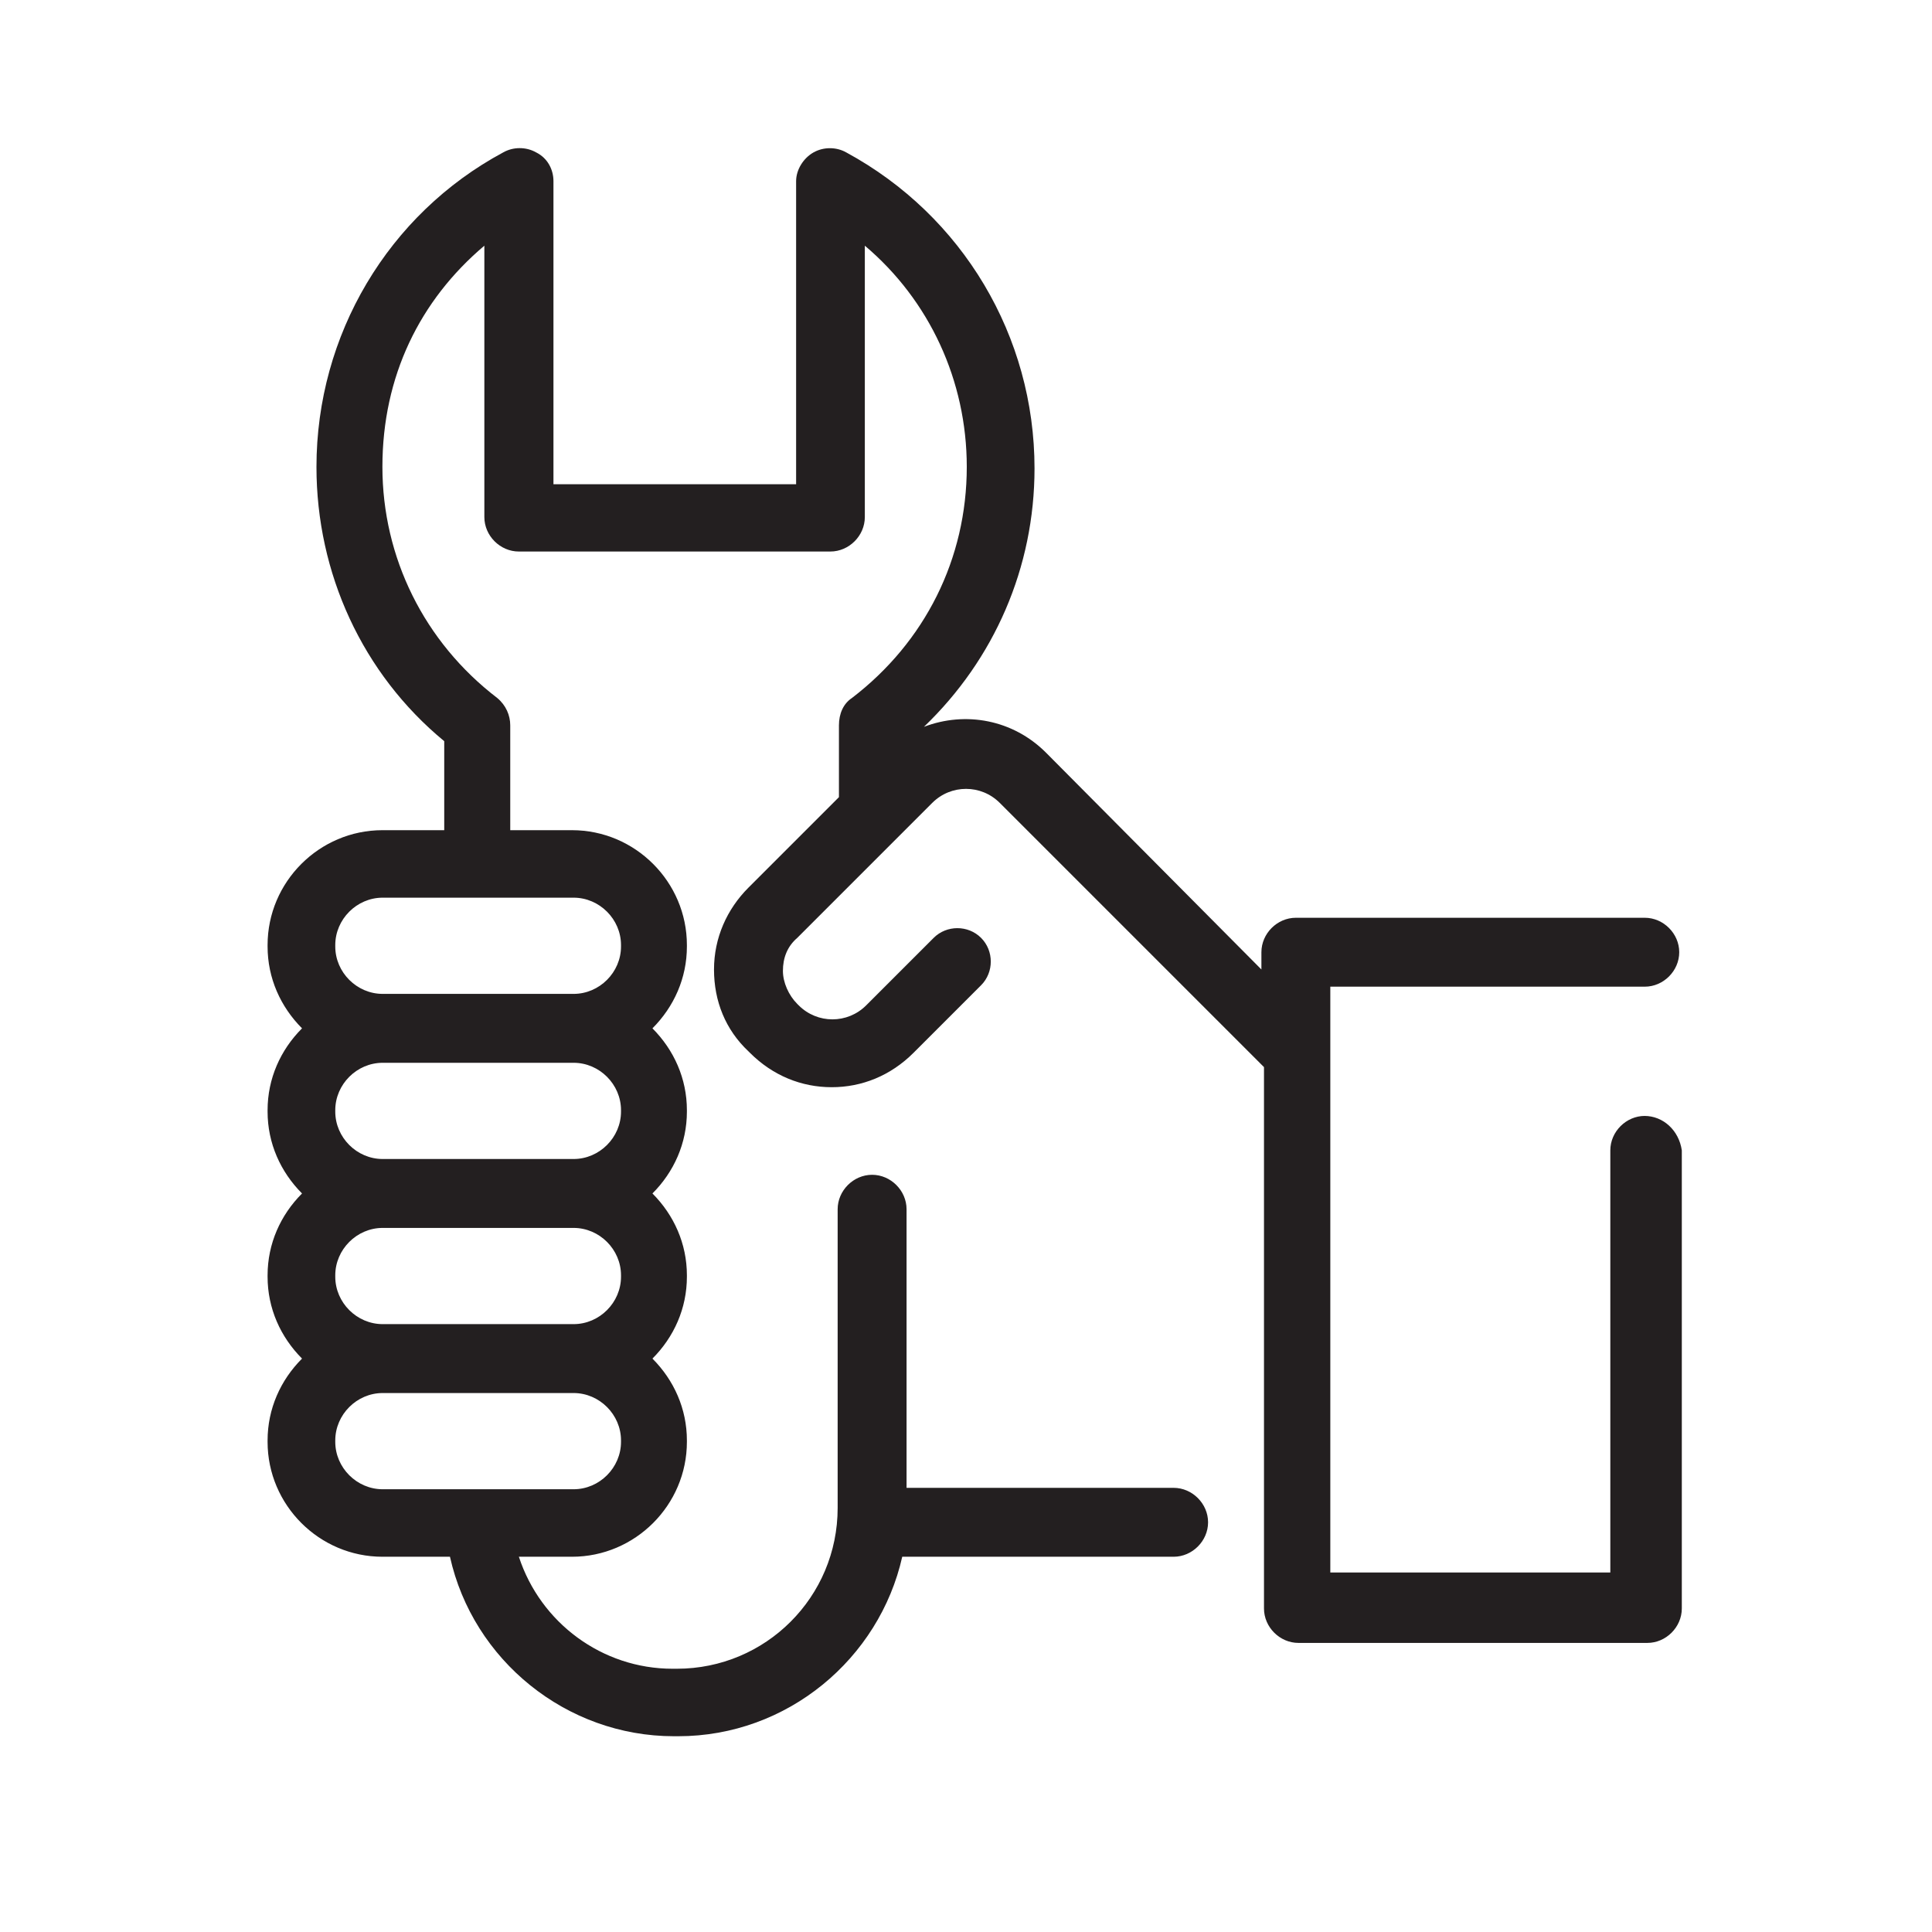 <?xml version="1.0" encoding="UTF-8"?>
<svg id="Layer_1" data-name="Layer 1" xmlns="http://www.w3.org/2000/svg" viewBox="0 0 300 300">
  <defs>
    <style>
      .cls-1 {
        fill: #231f20;
      }
    </style>
  </defs>
  <path class="cls-1" d="M255.4,173.28c-2.9,0-5.35,2.45-5.35,5.35v65.55h-43.48v-80.94h0v-10.03h48.83c2.9,0,5.35-2.45,5.35-5.35s-2.45-5.35-5.35-5.35h-54.18c-2.9,0-5.35,2.45-5.35,5.35v2.68l-33.45-33.67c-5.13-5.13-12.49-6.47-18.95-4.01,10.93-10.48,17.17-24.75,17.17-40.13,0-20.51-11.15-39.24-29.21-49.05-1.56-.89-3.57-.89-5.13,0-1.56.89-2.68,2.68-2.68,4.46v47.05h-37.68V28.13c0-1.78-.89-3.57-2.68-4.46-1.56-.89-3.57-.89-5.13,0-17.84,9.59-28.99,28.32-28.99,48.83,0,16.5,7.13,32.11,19.84,42.59v13.82h-9.59c-9.81,0-17.84,8.03-17.84,17.84v.22c0,4.91,2.01,9.36,5.35,12.71-3.34,3.34-5.35,7.8-5.35,12.71v.22c0,4.91,2.01,9.36,5.35,12.71-3.34,3.34-5.35,7.8-5.35,12.71v.22c0,4.91,2.01,9.36,5.35,12.71-3.34,3.34-5.35,7.8-5.35,12.71v.22c0,9.81,8.03,17.84,17.84,17.84h10.48c3.57,16.05,18.06,27.87,34.78,27.87h.67c16.95,0,31.22-12.04,34.78-27.87h42.14c2.9,0,5.35-2.45,5.35-5.35s-2.45-5.35-5.35-5.35h-41.47v-43.26c0-2.9-2.45-5.35-5.35-5.35s-5.35,2.45-5.35,5.35v46.38c0,13.82-11.15,24.97-24.97,24.97h-.67c-10.93,0-20.51-7.13-23.86-17.39h8.25c9.81,0,17.84-8.03,17.84-17.84v-.22c0-4.91-2.01-9.36-5.35-12.71,3.34-3.34,5.35-7.8,5.35-12.71v-.22c0-4.91-2.01-9.36-5.35-12.71,3.34-3.34,5.35-7.8,5.35-12.71v-.22c0-4.91-2.01-9.36-5.35-12.71,3.34-3.34,5.35-7.8,5.35-12.71v-.22c0-9.81-8.03-17.84-17.84-17.84h-9.59v-16.28c0-1.56-.67-3.12-2.01-4.24-11.37-8.7-17.84-21.85-17.84-35.9s5.8-25.86,15.83-34.34v42.14c0,2.9,2.45,5.35,5.35,5.35h48.38c2.9,0,5.35-2.45,5.35-5.35v-42.14c10.03,8.47,15.83,20.96,15.83,34.34,0,14.27-6.47,27.2-17.84,35.9-1.34.89-2.01,2.45-2.01,4.24v11.15l-14.05,14.05c-3.34,3.34-5.35,7.8-5.35,12.71s1.78,9.36,5.35,12.71l.22.22c3.57,3.57,8.03,5.35,12.71,5.35s9.14-1.78,12.71-5.35l10.48-10.48c2.01-2.01,2.01-5.35,0-7.36-2.01-2.01-5.35-2.01-7.36,0l-10.48,10.48c-2.9,2.9-7.58,2.9-10.48,0l-.22-.22c-1.34-1.34-2.23-3.34-2.23-5.13,0-2.01.67-3.79,2.23-5.13l20.96-20.96c2.9-2.9,7.58-2.9,10.48,0h0l41.03,41.03v84.06c0,2.9,2.45,5.35,5.35,5.35h54.18c2.9,0,5.35-2.45,5.35-5.35v-71.13c-.45-3.12-2.9-5.35-5.8-5.35ZM96.43,172.39v.22c0,4.01-3.34,7.36-7.36,7.36h-29.65c-4.01,0-7.36-3.34-7.36-7.36v-.22c0-4.01,3.34-7.36,7.36-7.36h29.65c4.01,0,7.36,3.34,7.36,7.36ZM96.43,198.03v.22c0,4.01-3.34,7.36-7.36,7.36h-29.65c-4.01,0-7.36-3.34-7.36-7.36v-.22c0-4.01,3.34-7.36,7.36-7.36h29.65c4.01,0,7.36,3.34,7.36,7.36ZM96.43,223.89c0,4.01-3.34,7.36-7.36,7.36h-29.65c-4.01,0-7.36-3.34-7.36-7.36v-.22c0-4.01,3.34-7.36,7.36-7.36h29.65c4.01,0,7.36,3.34,7.36,7.36v.22h0ZM96.43,146.75v.22c0,4.01-3.34,7.36-7.36,7.36h-29.65c-4.01,0-7.36-3.34-7.36-7.36v-.22c0-4.01,3.34-7.36,7.36-7.36h29.65c4.01,0,7.36,3.34,7.36,7.36Z"/>
</svg>